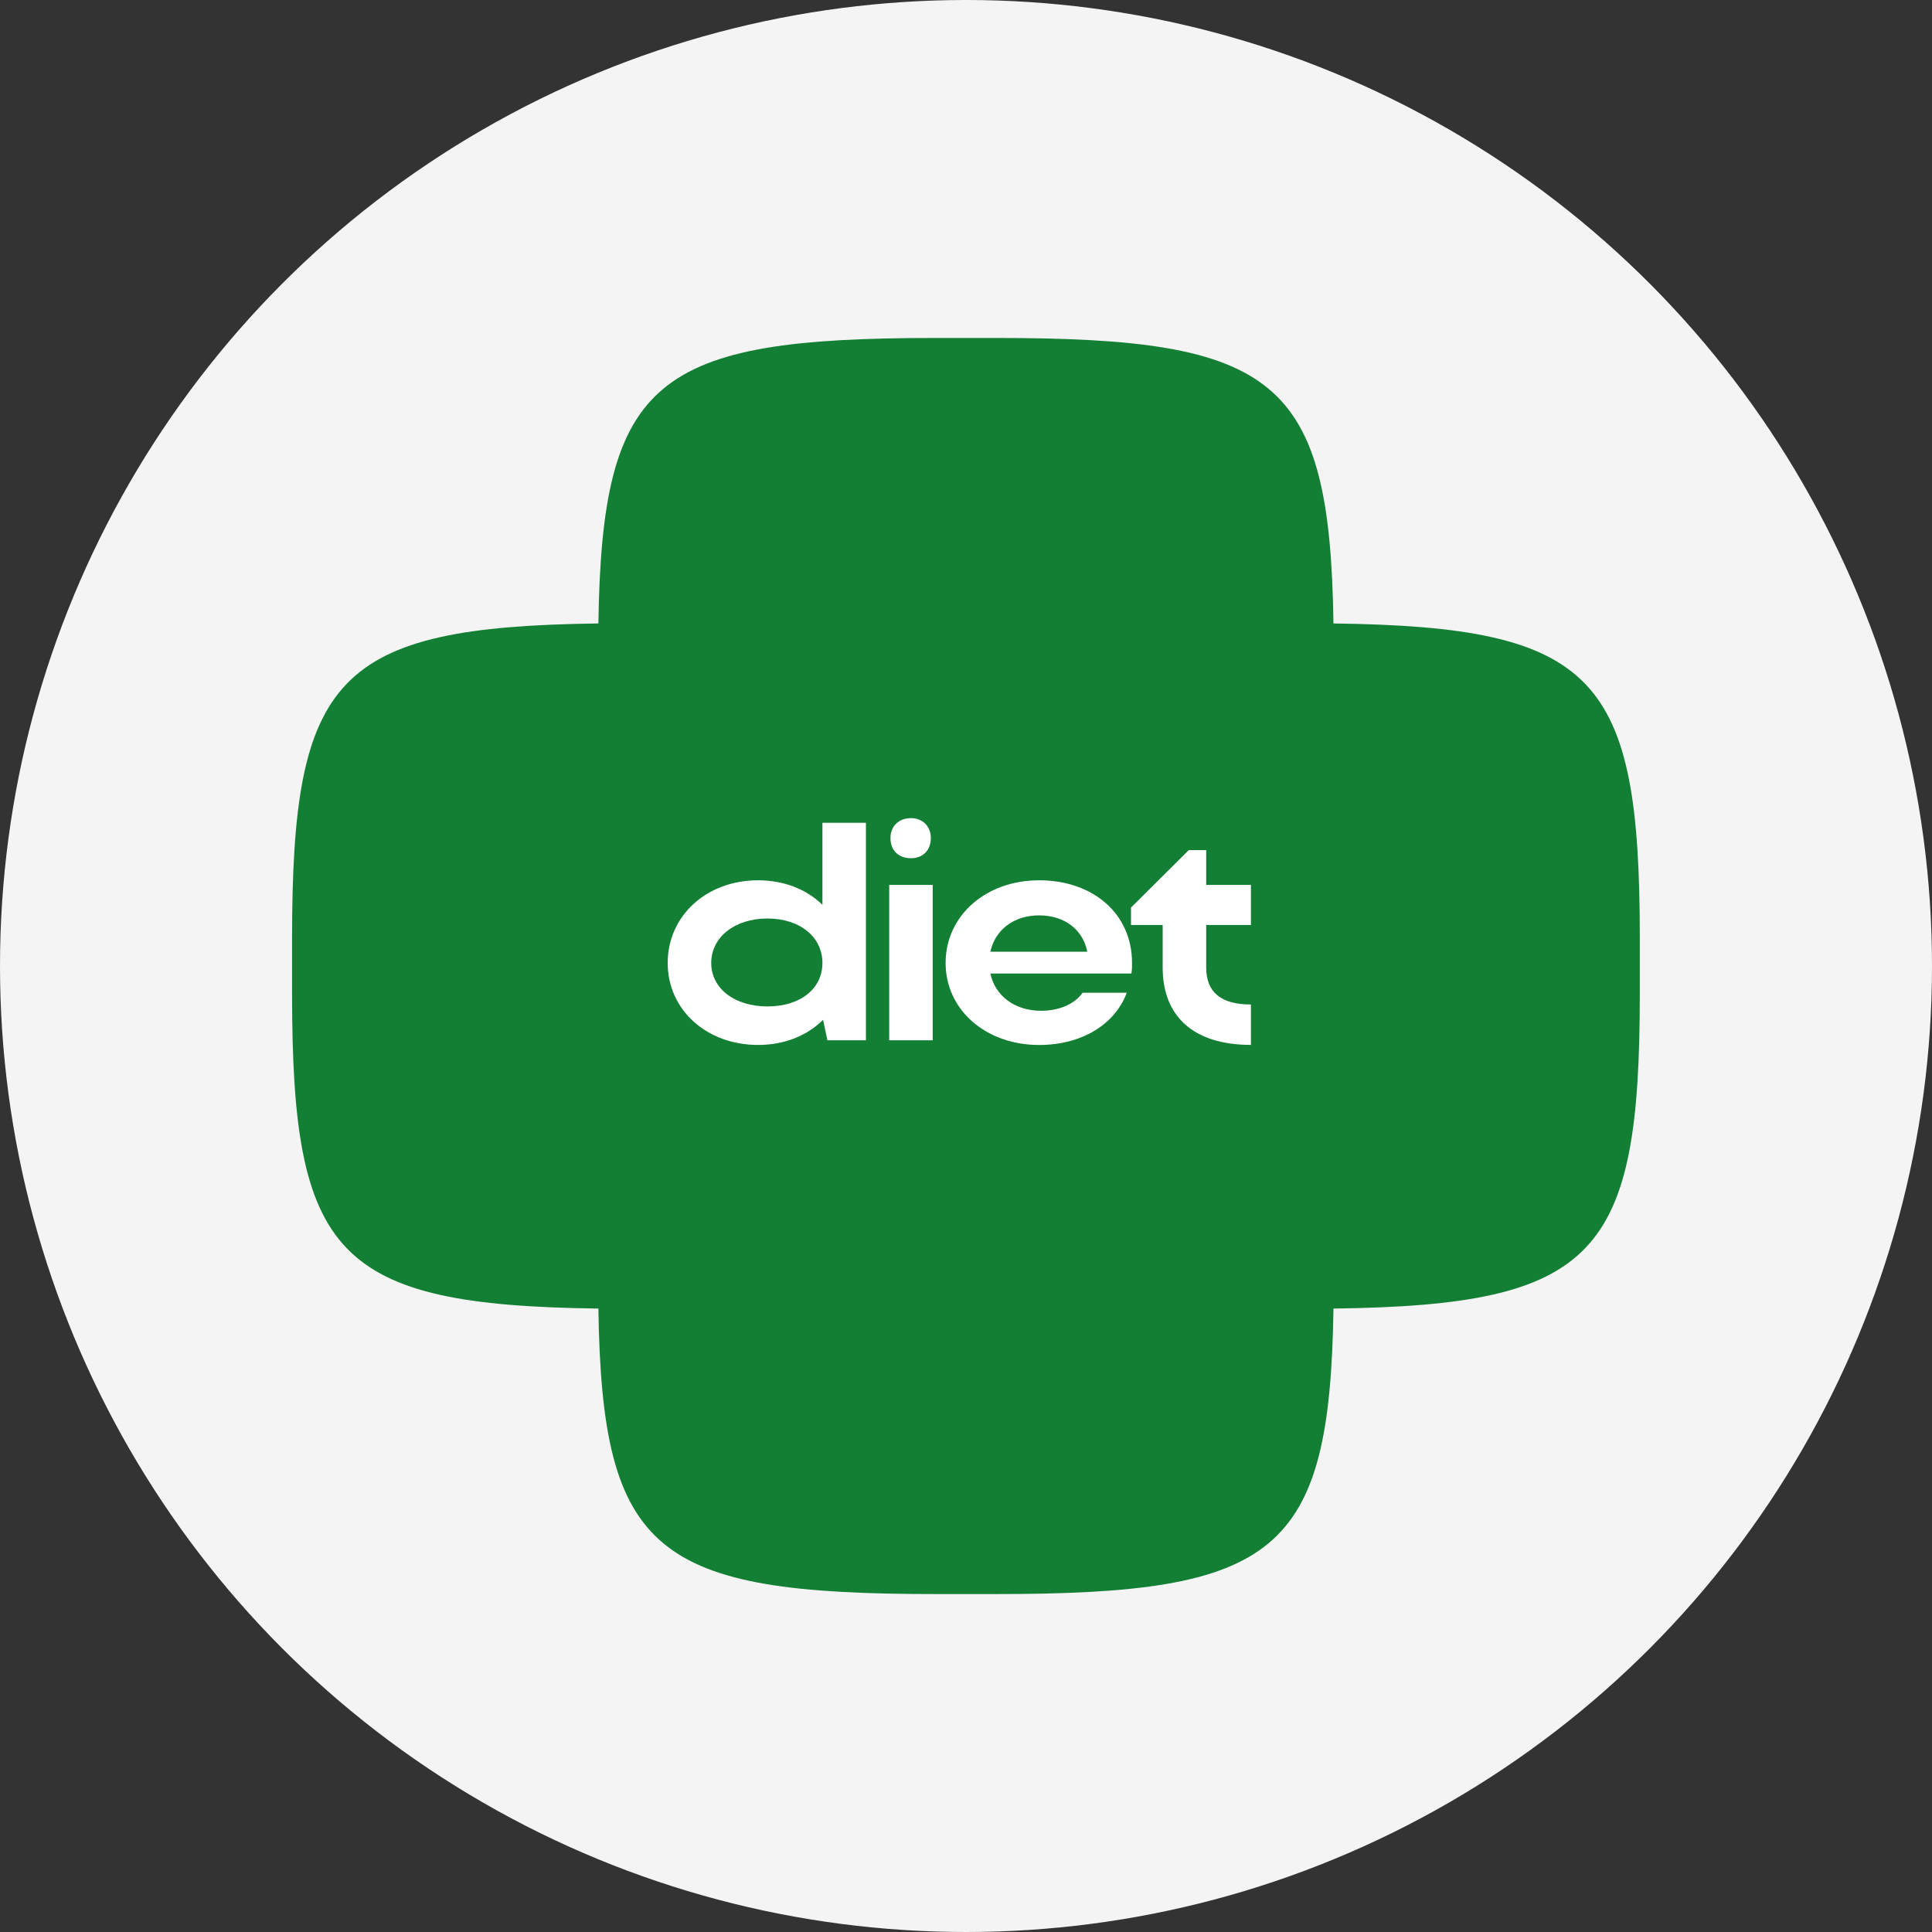 <?xml version="1.0" encoding="UTF-8"?> <svg xmlns="http://www.w3.org/2000/svg" width="80" height="80" viewBox="0 0 80 80" fill="none"><rect x="0" y="0" width="80" height="80" fill="#333333" stroke="none"/><circle cx="40" cy="40" r="40" fill="#F4F4F4"></circle><path d="M55.216 25.816C55.067 15.657 52.85 13.994 41.235 13.994H38.76C27.144 13.994 24.928 15.657 24.778 25.816C13.878 25.955 12.094 28.021 12.094 38.847V41.154C12.094 51.979 13.878 54.046 24.778 54.185C24.927 64.344 27.144 66.007 38.76 66.007H41.235C52.85 66.007 55.067 64.344 55.216 54.185C66.116 54.046 67.901 51.98 67.901 41.154V38.847C67.901 28.022 66.116 25.956 55.216 25.816Z" fill="#137F34"></path><path d="M34.261 43.076L34.081 42.227C33.425 42.883 32.486 43.269 31.392 43.269C29.257 43.269 27.648 41.815 27.648 39.873C27.648 37.93 29.244 36.451 31.392 36.451C32.461 36.451 33.4 36.824 34.055 37.467V34.07H35.856V43.076H34.261V43.076ZM31.778 41.674C33.142 41.674 34.055 40.941 34.055 39.873C34.055 38.804 33.129 38.033 31.778 38.033C30.428 38.033 29.45 38.805 29.45 39.873C29.45 40.94 30.428 41.674 31.778 41.674Z" fill="white"></path><path d="M36.82 43.076V36.643H38.621V43.076H36.82ZM37.721 33.877C38.21 33.877 38.544 34.224 38.544 34.7C38.544 35.215 38.21 35.537 37.721 35.537C37.206 35.537 36.872 35.215 36.872 34.7C36.872 34.224 37.206 33.877 37.721 33.877Z" fill="white"></path><path d="M41.009 40.31C41.202 41.237 42.025 41.854 43.106 41.854C43.878 41.854 44.496 41.571 44.83 41.108H46.657C46.168 42.42 44.791 43.27 43.029 43.27C40.816 43.27 39.156 41.816 39.156 39.873C39.156 37.93 40.803 36.451 43.029 36.451C45.255 36.451 46.875 37.828 46.875 39.873C46.875 40.015 46.875 40.169 46.849 40.311H41.009V40.31ZM45.023 39.409C44.843 38.496 44.084 37.904 43.029 37.904C41.974 37.904 41.202 38.509 41.009 39.409H45.023Z" fill="white"></path><path d="M49.946 40.063C49.946 41.092 50.563 41.594 51.798 41.594V43.267C49.418 43.267 48.144 42.083 48.144 40.064V38.302H46.832V37.581L49.225 35.201H49.946V36.642H51.798V38.302H49.946V40.064V40.063Z" fill="white"></path></svg> 